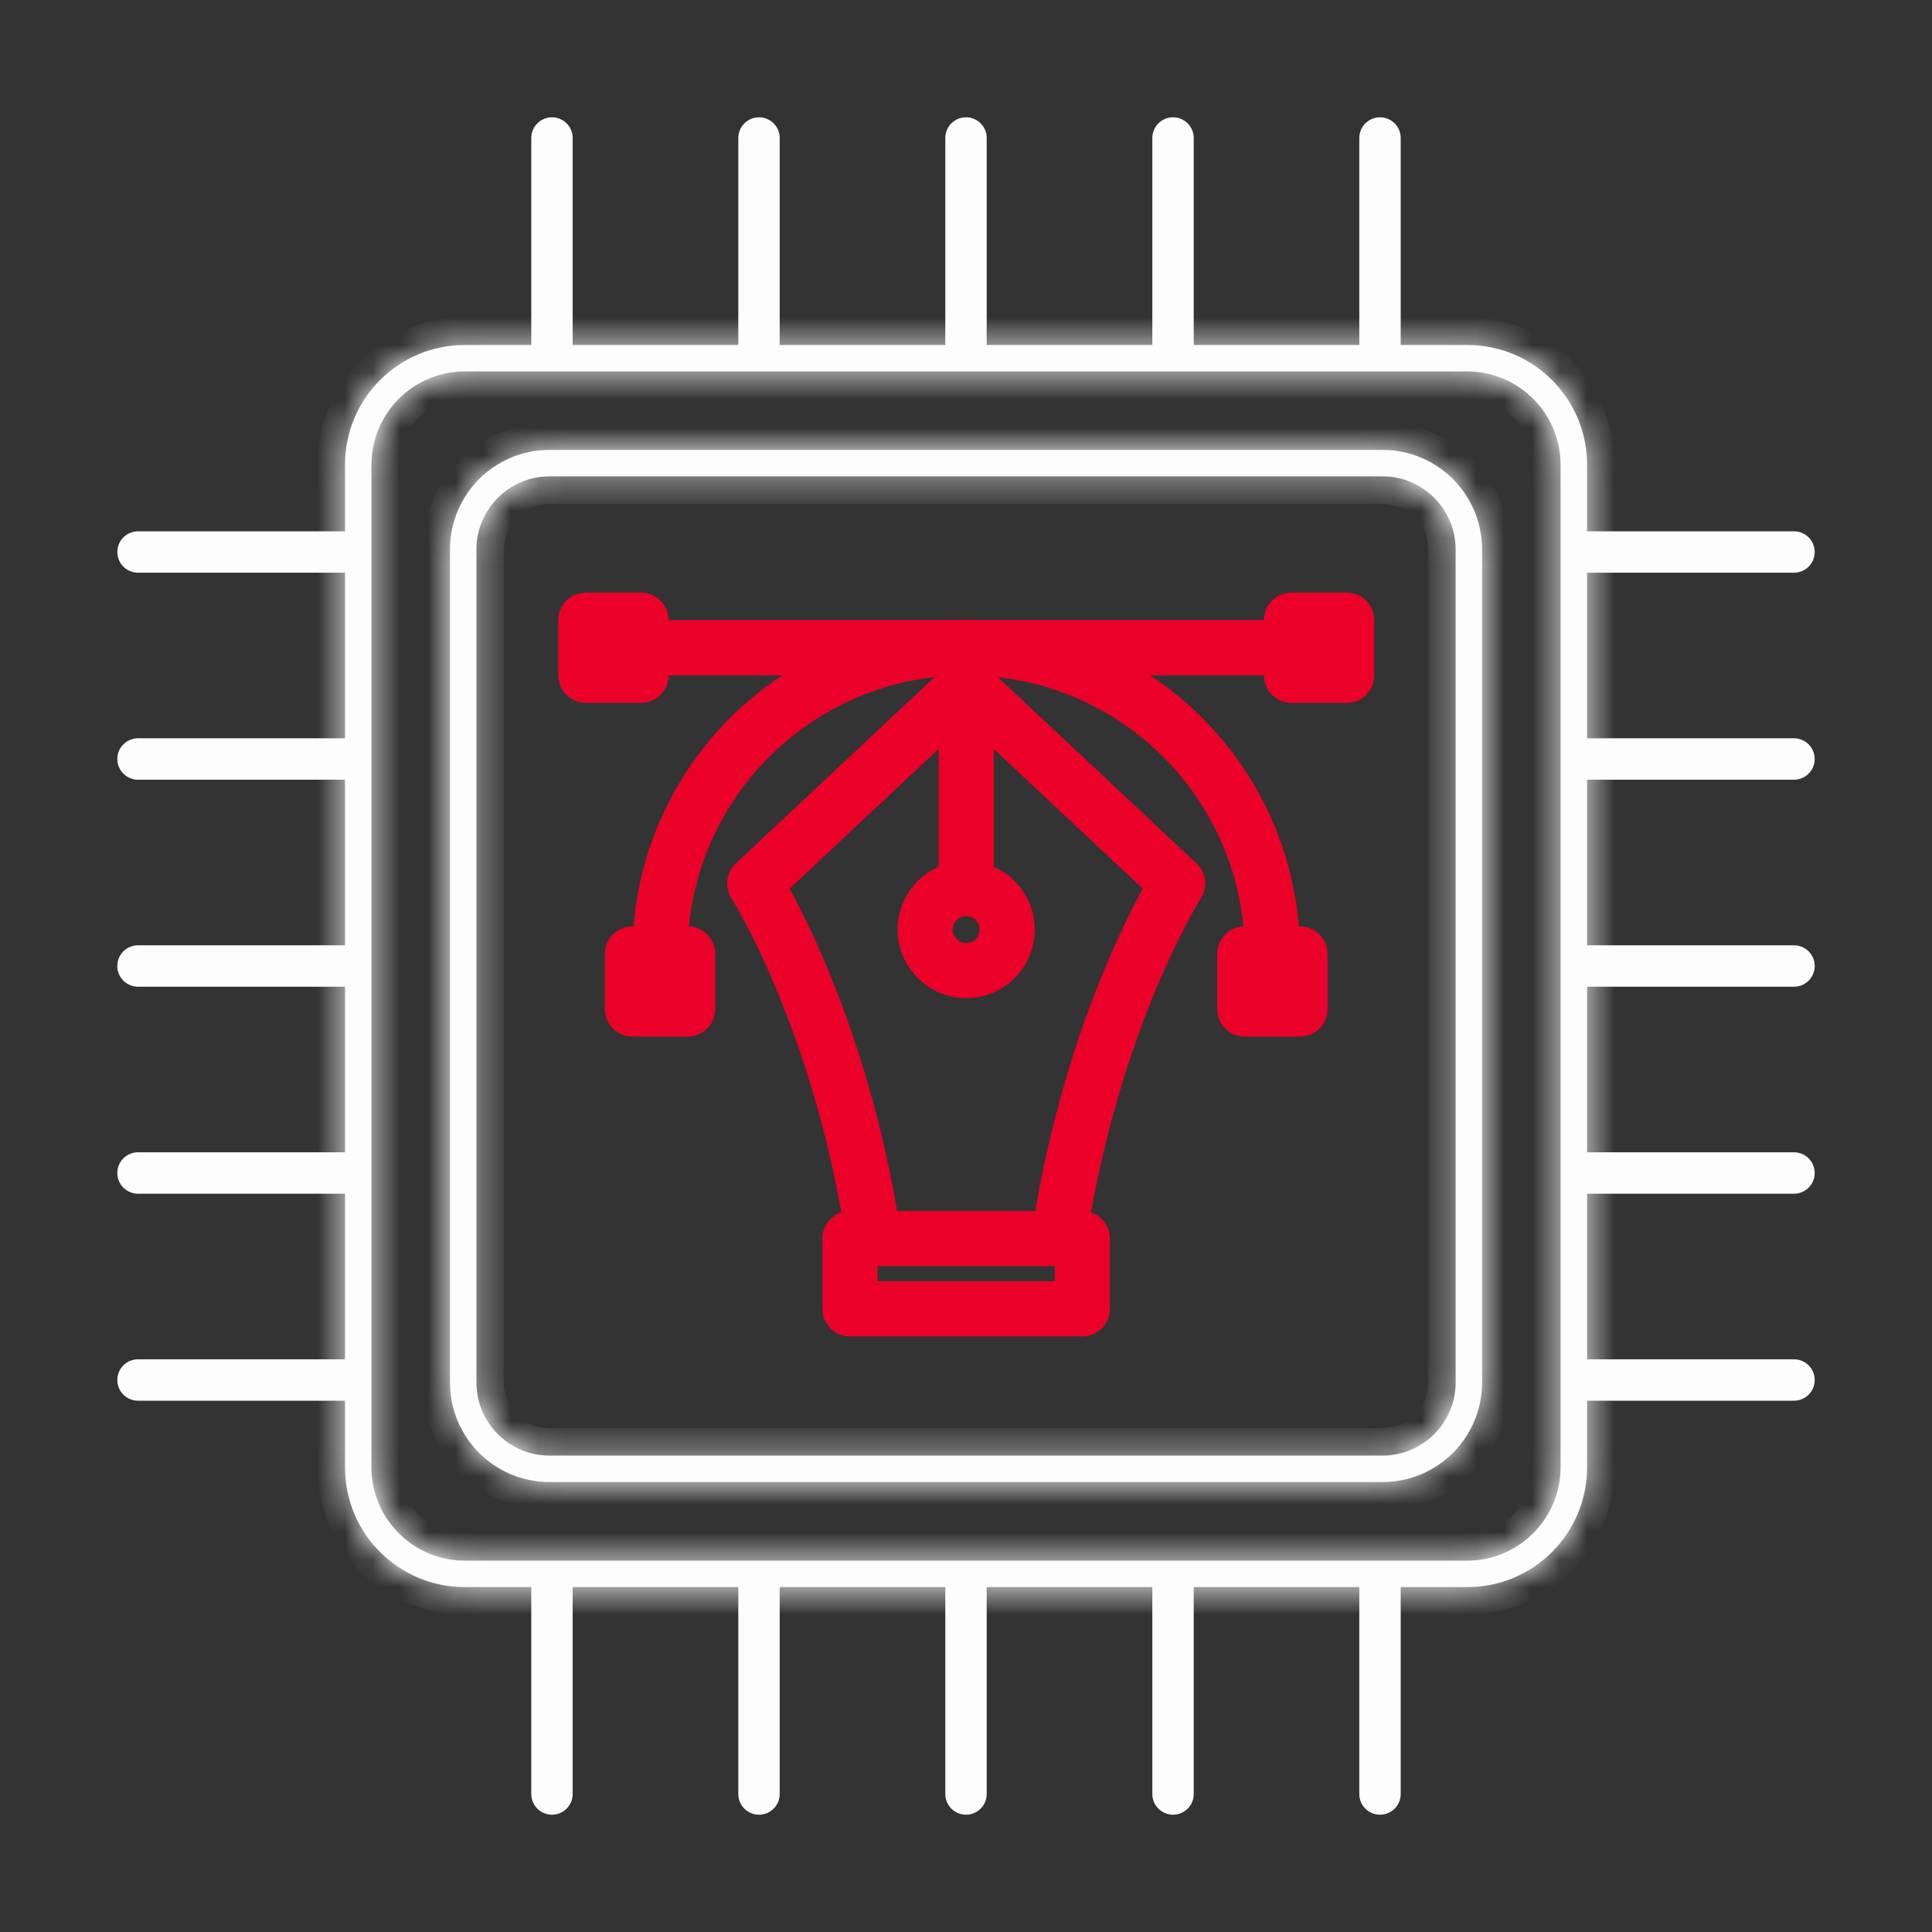 <svg width="70" height="70" viewBox="0 0 70 70" fill="none" xmlns="http://www.w3.org/2000/svg">
<rect x="0" y="0" width="70" height="70" fill="#333333" stroke="none"/>
<path d="M57.5 20H65" stroke="#FDFDFD" stroke-width="1.5" stroke-miterlimit="10" stroke-linecap="round"/>
<path d="M57.5 27.5H65" stroke="#FDFDFD" stroke-width="1.5" stroke-miterlimit="10" stroke-linecap="round"/>
<path d="M57.5 35H65" stroke="#FDFDFD" stroke-width="1.5" stroke-miterlimit="10" stroke-linecap="round"/>
<path d="M57.5 42.5H65" stroke="#FDFDFD" stroke-width="1.5" stroke-miterlimit="10" stroke-linecap="round"/>
<path d="M57.5 50H65" stroke="#FDFDFD" stroke-width="1.5" stroke-miterlimit="10" stroke-linecap="round"/>
<path d="M5 20H12.5" stroke="#FDFDFD" stroke-width="1.5" stroke-miterlimit="10" stroke-linecap="round"/>
<path d="M5 27.5H12.5" stroke="#FDFDFD" stroke-width="1.5" stroke-miterlimit="10" stroke-linecap="round"/>
<path d="M5 35H12.5" stroke="#FDFDFD" stroke-width="1.5" stroke-miterlimit="10" stroke-linecap="round"/>
<path d="M5 42.5H12.5" stroke="#FDFDFD" stroke-width="1.5" stroke-miterlimit="10" stroke-linecap="round"/>
<path d="M5 50H12.5" stroke="#FDFDFD" stroke-width="1.5" stroke-miterlimit="10" stroke-linecap="round"/>
<path d="M19.999 65V57.5" stroke="#FDFDFD" stroke-width="1.5" stroke-miterlimit="10" stroke-linecap="round"/>
<path d="M27.5 65V57.5" stroke="#FDFDFD" stroke-width="1.5" stroke-miterlimit="10" stroke-linecap="round"/>
<path d="M42.501 65V57.5" stroke="#FDFDFD" stroke-width="1.5" stroke-miterlimit="10" stroke-linecap="round"/>
<path d="M50 65V57.5" stroke="#FDFDFD" stroke-width="1.5" stroke-miterlimit="10" stroke-linecap="round"/>
<path d="M19.999 12.5V5" stroke="#FDFDFD" stroke-width="1.5" stroke-miterlimit="10" stroke-linecap="round"/>
<path d="M27.5 12.5V5" stroke="#FDFDFD" stroke-width="1.5" stroke-miterlimit="10" stroke-linecap="round"/>
<path d="M42.501 12.5V5" stroke="#FDFDFD" stroke-width="1.5" stroke-miterlimit="10" stroke-linecap="round"/>
<path d="M50 12.5V5" stroke="#FDFDFD" stroke-width="1.5" stroke-miterlimit="10" stroke-linecap="round"/>
<mask id="path-19-inside-1_156_3474" fill="white">
<path d="M53.161 13.458C55.026 13.458 56.542 14.974 56.542 16.839V53.164C56.542 55.029 55.026 56.545 53.161 56.545H16.839C14.975 56.545 13.458 55.029 13.458 53.164V16.839C13.458 14.974 14.975 13.458 16.839 13.458H53.164H53.161ZM53.164 12.5H16.839C14.441 12.5 12.5 14.441 12.5 16.839V53.164C12.5 55.562 14.441 57.503 16.839 57.503H53.164C55.562 57.503 57.503 55.562 57.503 53.164V16.839C57.503 14.441 55.562 12.5 53.164 12.5Z"/>
</mask>
<path d="M53.161 13.458C55.026 13.458 56.542 14.974 56.542 16.839V53.164C56.542 55.029 55.026 56.545 53.161 56.545H16.839C14.975 56.545 13.458 55.029 13.458 53.164V16.839C13.458 14.974 14.975 13.458 16.839 13.458H53.164H53.161ZM53.164 12.5H16.839C14.441 12.5 12.5 14.441 12.5 16.839V53.164C12.5 55.562 14.441 57.503 16.839 57.503H53.164C55.562 57.503 57.503 55.562 57.503 53.164V16.839C57.503 14.441 55.562 12.5 53.164 12.5Z" fill="#FDFDFD"/>
<path d="M53.161 14.458C54.474 14.458 55.542 15.527 55.542 16.839H57.542C57.542 14.422 55.578 12.458 53.161 12.458V14.458ZM55.542 16.839V53.164H57.542V16.839H55.542ZM55.542 53.164C55.542 54.476 54.474 55.545 53.161 55.545V57.545C55.578 57.545 57.542 55.581 57.542 53.164H55.542ZM53.161 55.545H16.839V57.545H53.161V55.545ZM16.839 55.545C15.527 55.545 14.458 54.476 14.458 53.164H12.458C12.458 55.581 14.422 57.545 16.839 57.545V55.545ZM14.458 53.164V16.839H12.458V53.164H14.458ZM14.458 16.839C14.458 15.527 15.527 14.458 16.839 14.458V12.458C14.422 12.458 12.458 14.422 12.458 16.839H14.458ZM16.839 14.458H53.164V12.458H16.839V14.458ZM53.164 12.458H53.161V14.458H53.164V12.458ZM53.164 11.5H16.839V13.5H53.164V11.5ZM16.839 11.5C13.889 11.5 11.5 13.889 11.5 16.839H13.5C13.5 14.993 14.994 13.5 16.839 13.5V11.5ZM11.5 16.839V53.164H13.5V16.839H11.5ZM11.5 53.164C11.5 56.114 13.889 58.503 16.839 58.503V56.503C14.994 56.503 13.5 55.009 13.5 53.164H11.5ZM16.839 58.503H53.164V56.503H16.839V58.503ZM53.164 58.503C56.114 58.503 58.503 56.114 58.503 53.164H56.503C56.503 55.009 55.01 56.503 53.164 56.503V58.503ZM58.503 53.164V16.839H56.503V53.164H58.503ZM58.503 16.839C58.503 13.889 56.114 11.5 53.164 11.5V13.5C55.01 13.5 56.503 14.993 56.503 16.839H58.503Z" fill="#FDFDFD" mask="url(#path-19-inside-1_156_3474)"/>
<mask id="path-21-inside-2_156_3474" fill="white">
<path d="M50.094 17.26C51.553 17.26 52.74 18.448 52.74 19.907V50.092C52.74 51.551 51.553 52.739 50.094 52.739H19.908C18.449 52.739 17.262 51.551 17.262 50.092V19.907C17.262 18.448 18.449 17.26 19.908 17.26H50.094ZM50.094 16.302H19.908C17.916 16.302 16.304 17.918 16.304 19.907V50.092C16.304 52.085 17.919 53.697 19.908 53.697H50.094C52.086 53.697 53.698 52.081 53.698 50.092V19.907C53.698 17.915 52.083 16.302 50.094 16.302Z"/>
</mask>
<path d="M50.094 17.26C51.553 17.26 52.74 18.448 52.74 19.907V50.092C52.74 51.551 51.553 52.739 50.094 52.739H19.908C18.449 52.739 17.262 51.551 17.262 50.092V19.907C17.262 18.448 18.449 17.26 19.908 17.26H50.094ZM50.094 16.302H19.908C17.916 16.302 16.304 17.918 16.304 19.907V50.092C16.304 52.085 17.919 53.697 19.908 53.697H50.094C52.086 53.697 53.698 52.081 53.698 50.092V19.907C53.698 17.915 52.083 16.302 50.094 16.302Z" fill="#FDFDFD"/>
<path d="M50.094 18.26C51.001 18.26 51.74 19 51.74 19.907H53.74C53.74 17.896 52.105 16.26 50.094 16.26V18.26ZM51.74 19.907V50.092H53.74V19.907H51.74ZM51.74 50.092C51.74 50.999 51.001 51.739 50.094 51.739V53.739C52.105 53.739 53.74 52.104 53.74 50.092H51.74ZM50.094 51.739H19.908V53.739H50.094V51.739ZM19.908 51.739C19.002 51.739 18.262 50.999 18.262 50.092H16.262C16.262 52.104 17.897 53.739 19.908 53.739V51.739ZM18.262 50.092V19.907H16.262V50.092H18.262ZM18.262 19.907C18.262 19 19.002 18.26 19.908 18.26V16.26C17.897 16.26 16.262 17.896 16.262 19.907H18.262ZM19.908 18.26H50.094V16.26H19.908V18.26ZM50.094 15.303H19.908V17.302H50.094V15.303ZM19.908 15.303C17.363 15.303 15.304 17.366 15.304 19.907H17.304C17.304 18.47 18.469 17.302 19.908 17.302V15.303ZM15.304 19.907V50.092H17.304V19.907H15.304ZM15.304 50.092C15.304 52.638 17.368 54.697 19.908 54.697V52.697C18.471 52.697 17.304 51.532 17.304 50.092H15.304ZM19.908 54.697H50.094V52.697H19.908V54.697ZM50.094 54.697C52.639 54.697 54.698 52.633 54.698 50.092H52.698C52.698 51.53 51.533 52.697 50.094 52.697V54.697ZM54.698 50.092V19.907H52.698V50.092H54.698ZM54.698 19.907C54.698 17.362 52.635 15.303 50.094 15.303V17.302C51.531 17.302 52.698 18.468 52.698 19.907H54.698Z" fill="#FDFDFD" mask="url(#path-21-inside-2_156_3474)"/>
<path d="M35 65V57.5" stroke="#FDFDFD" stroke-width="1.5" stroke-miterlimit="10" stroke-linecap="round"/>
<path d="M35 12.5V5" stroke="#FDFDFD" stroke-width="1.5" stroke-miterlimit="10" stroke-linecap="round"/>
<g clip-path="url(#clip0_156_3474)">
<path d="M35.007 24.828L27.346 32.011C27.346 32.011 30.44 36.868 31.655 44.876" stroke="#EB0029" stroke-width="2" stroke-miterlimit="10" stroke-linecap="round" stroke-linejoin="round"/>
<path d="M35.006 24.828L42.667 32.011C42.667 32.011 39.573 36.868 38.359 44.876" stroke="#EB0029" stroke-width="2" stroke-miterlimit="10" stroke-linecap="round" stroke-linejoin="round"/>
<path d="M35.006 24.828V32.011" stroke="#EB0029" stroke-width="2" stroke-miterlimit="10" stroke-linecap="round" stroke-linejoin="round"/>
<path d="M35.007 35.166C35.828 35.166 36.493 34.501 36.493 33.68C36.493 32.859 35.828 32.194 35.007 32.194C34.186 32.194 33.521 32.859 33.521 33.68C33.521 34.501 34.186 35.166 35.007 35.166Z" stroke="#EB0029" stroke-width="2" stroke-miterlimit="10" stroke-linecap="round" stroke-linejoin="round"/>
<path d="M39.212 44.876H30.796V47.422H39.212V44.876Z" stroke="#EB0029" stroke-width="2" stroke-miterlimit="10" stroke-linecap="round" stroke-linejoin="round"/>
<path d="M47.098 34.562H45.101V36.559H47.098V34.562Z" stroke="#EB0029" stroke-width="2" stroke-miterlimit="10" stroke-linecap="round" stroke-linejoin="round"/>
<path d="M24.912 34.562H22.915V36.559H24.912V34.562Z" stroke="#EB0029" stroke-width="2" stroke-miterlimit="10" stroke-linecap="round" stroke-linejoin="round"/>
<path d="M23.224 22.47H21.227V24.467H23.224V22.47Z" stroke="#EB0029" stroke-width="2" stroke-miterlimit="10" stroke-linecap="round" stroke-linejoin="round"/>
<path d="M48.791 22.47H46.794V24.467H48.791V22.47Z" stroke="#EB0029" stroke-width="2" stroke-miterlimit="10" stroke-linecap="round" stroke-linejoin="round"/>
<path d="M23.219 23.468H46.793" stroke="#EB0029" stroke-width="2" stroke-miterlimit="10" stroke-linecap="round" stroke-linejoin="round"/>
<path d="M23.913 34.561C23.913 28.433 28.878 23.468 35.006 23.468C41.134 23.468 46.1 28.433 46.1 34.561" stroke="#EB0029" stroke-width="2" stroke-miterlimit="10" stroke-linecap="round" stroke-linejoin="round"/>
</g>
<defs>
<clipPath id="clip0_156_3474">
<rect width="30.007" height="30.007" fill="white" transform="translate(20.003 19.943)"/>
</clipPath>
</defs>
</svg>
